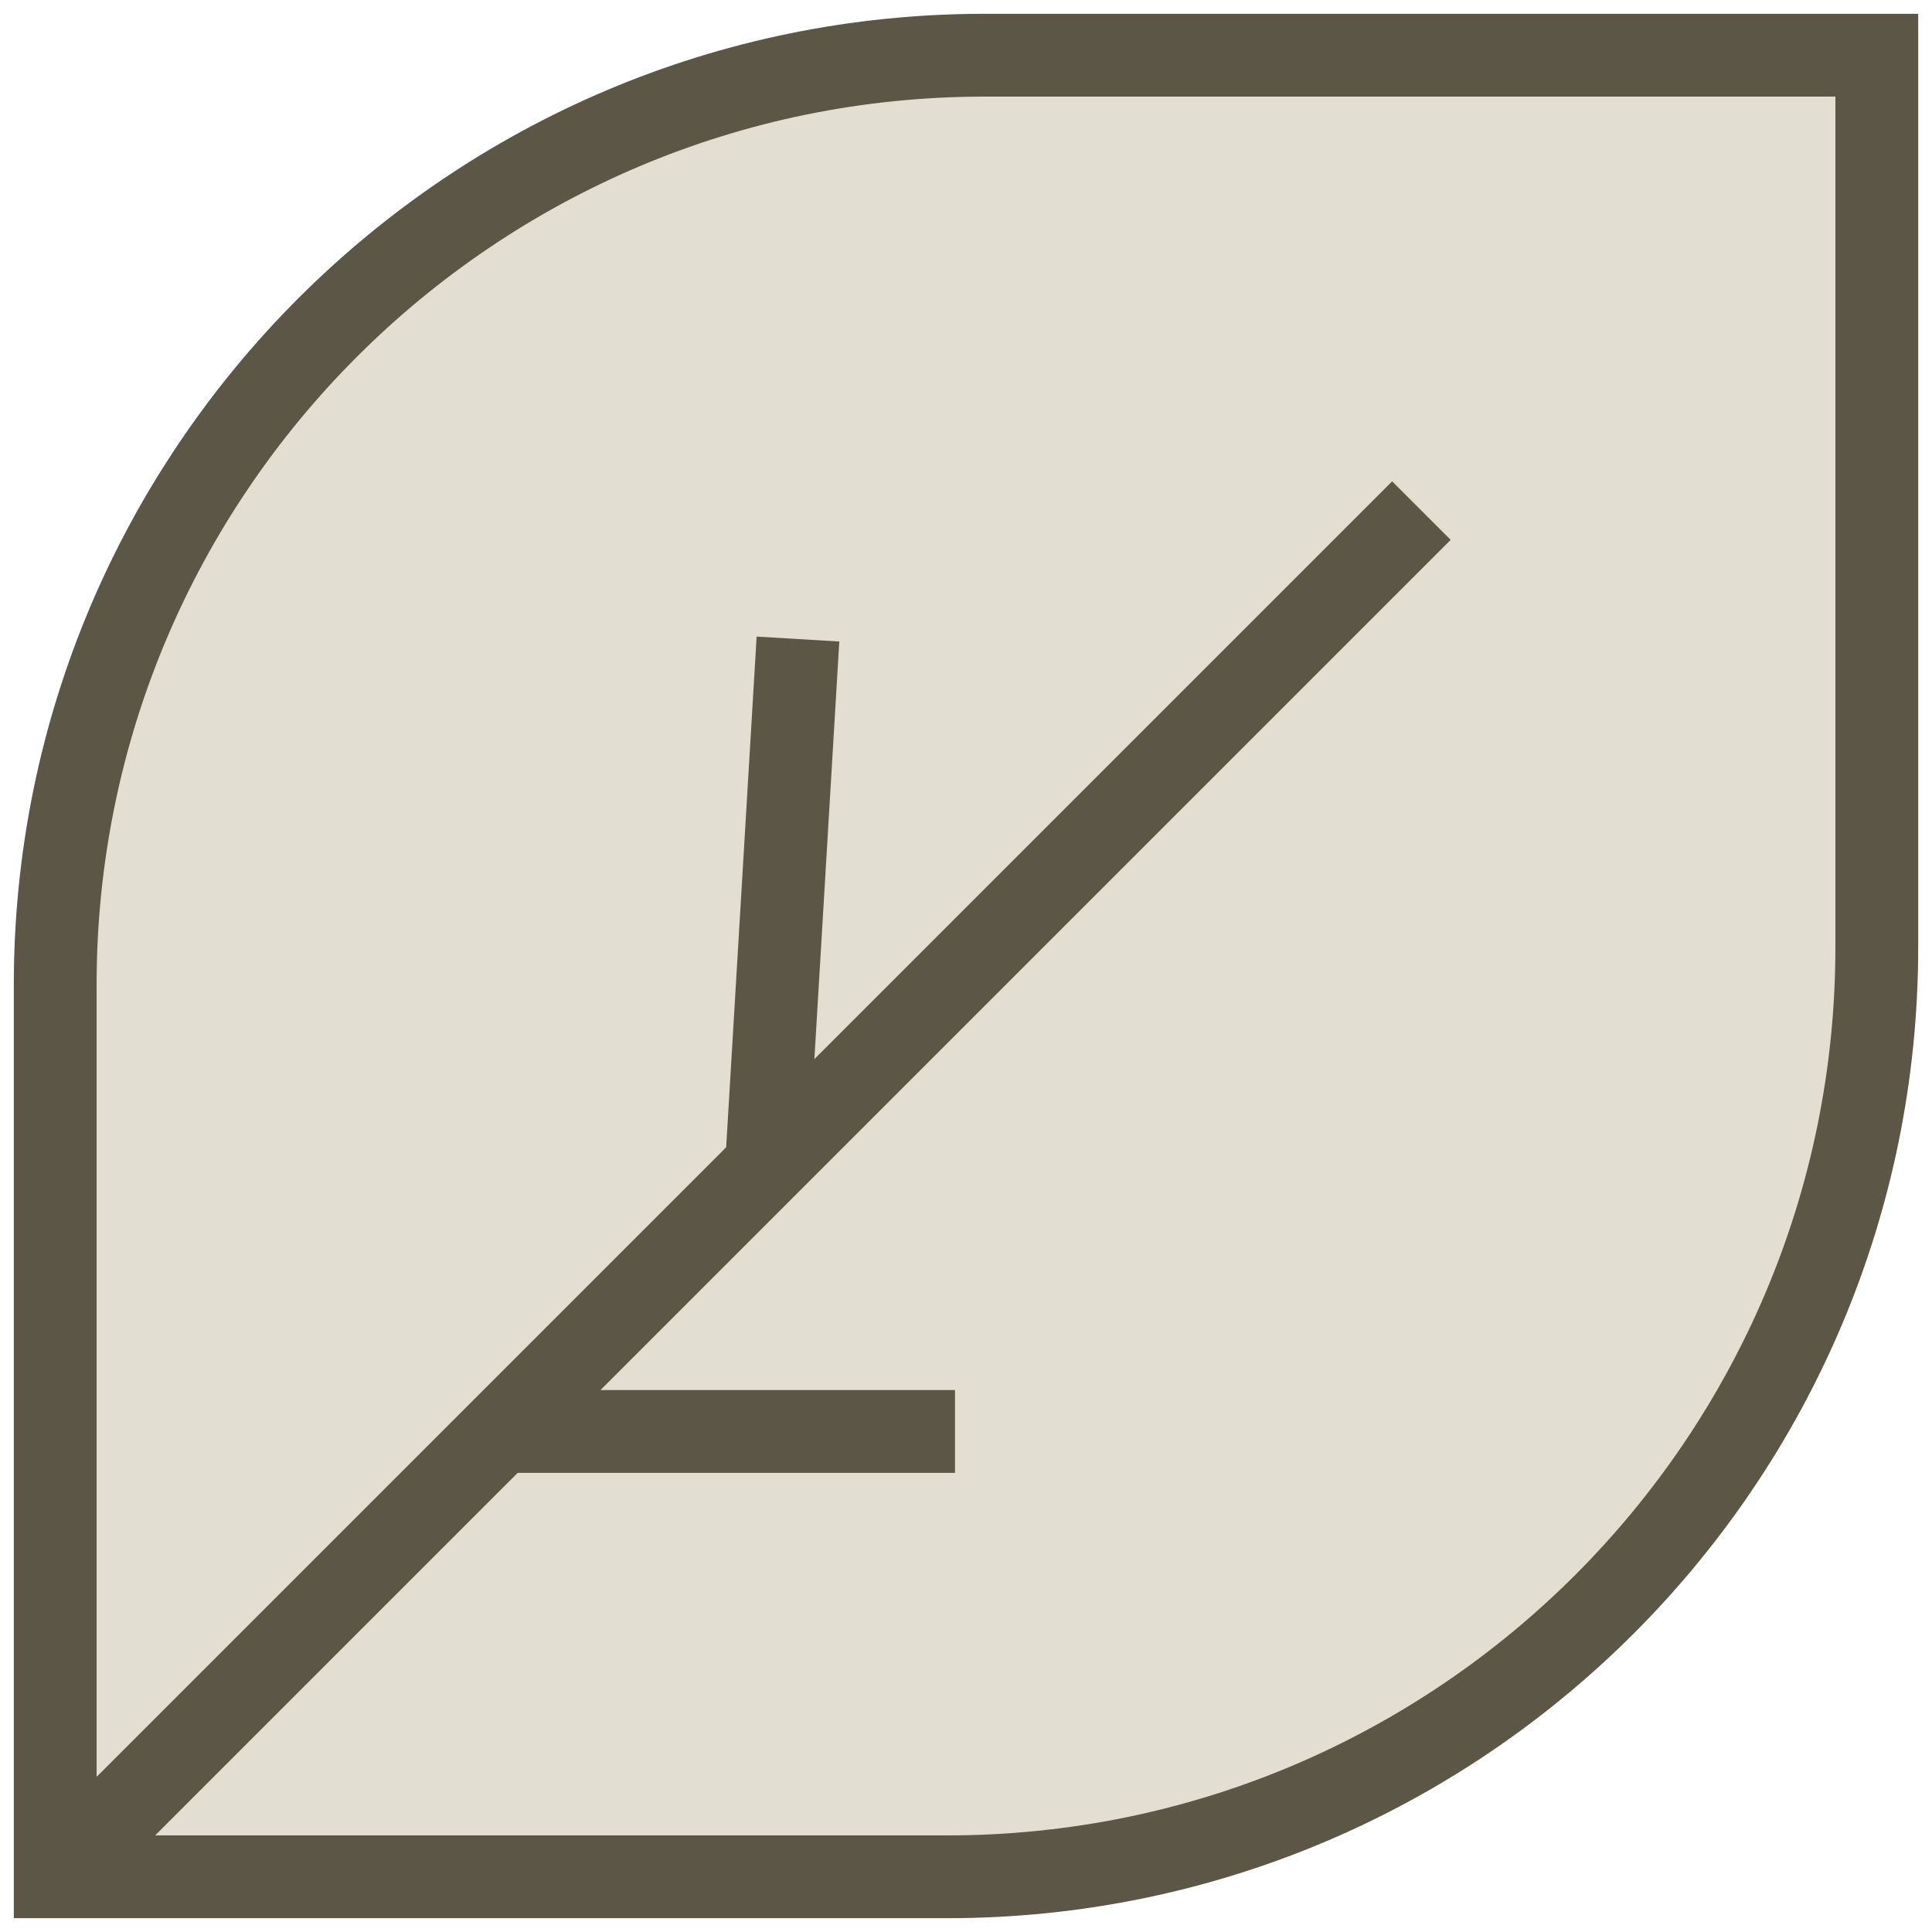 <svg xmlns="http://www.w3.org/2000/svg" width="70" height="70" viewBox="0 0 70 70" fill="none"><path d="M35.683 2H68V34.317C68 52.9 52.911 68 34.317 68H2V35.683C2 17.089 17.089 2 35.683 2Z" fill="#E2DED2" stroke="#5B5645" stroke-width="3" stroke-miterlimit="10"></path><path d="M2 68L51.5 18.5" stroke="#5B5645" stroke-width="3" stroke-miterlimit="10"></path><path d="M28.912 23.154L27.774 42.226" stroke="#5B5645" stroke-width="3" stroke-miterlimit="10"></path><path d="M17.533 51.864H34.602" stroke="#5B5645" stroke-width="3" stroke-miterlimit="10"></path></svg>
